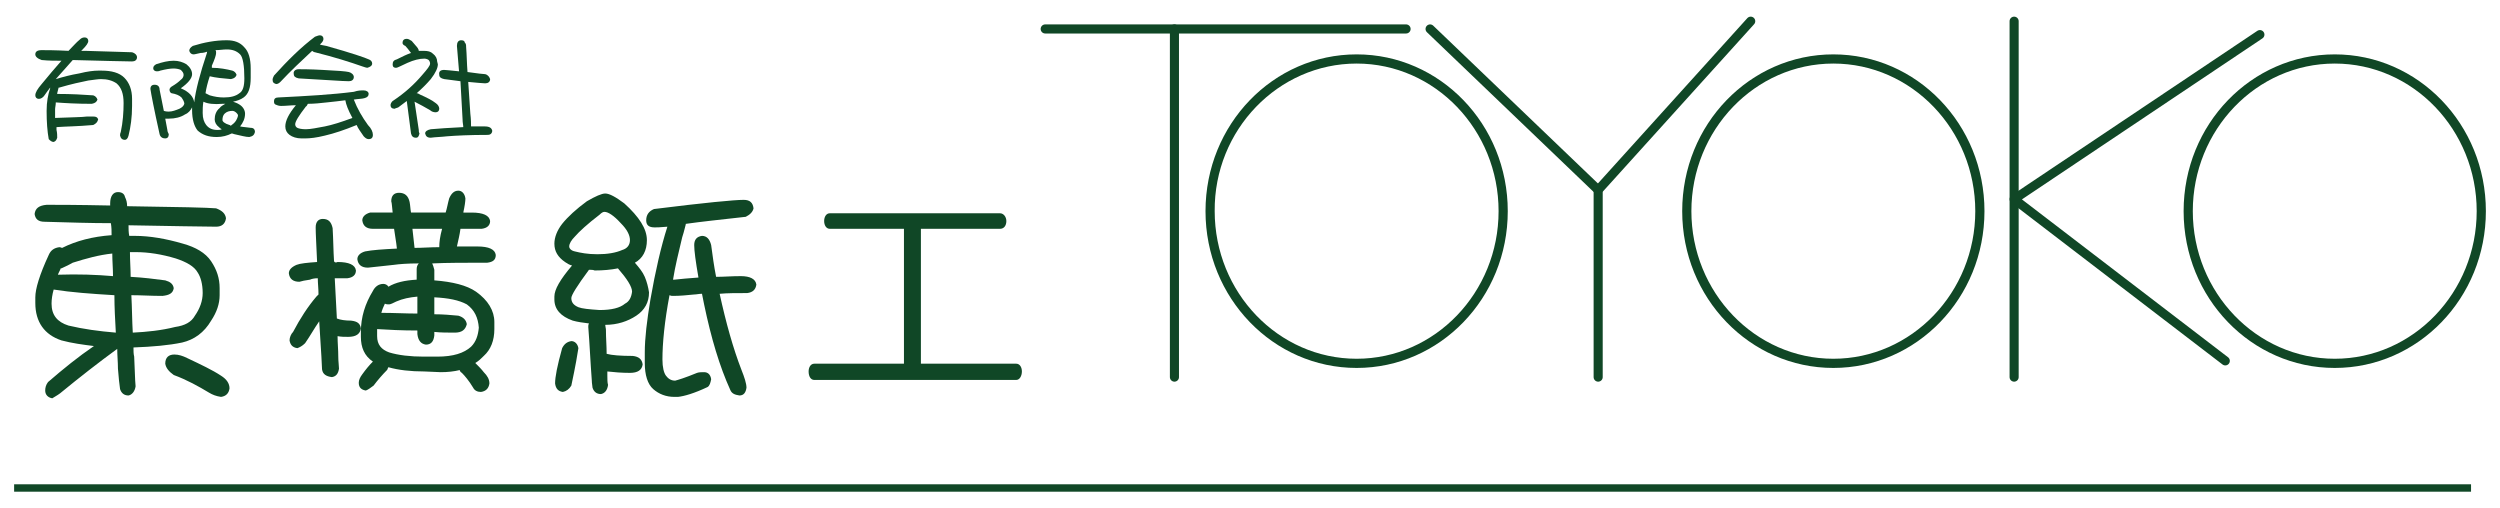 <?xml version="1.0" encoding="utf-8"?>
<!-- Generator: Adobe Illustrator 23.0.1, SVG Export Plug-In . SVG Version: 6.00 Build 0)  -->
<svg version="1.1" id="レイヤー_1" xmlns="http://www.w3.org/2000/svg" xmlns:xlink="http://www.w3.org/1999/xlink" x="0px"
	 y="0px" width="354px" height="72px" viewBox="0 0 354 72" enable-background="new 0 0 354 72" xml:space="preserve">
<g>
	<g>
		<g>
			<g>
				<path fill="#104726" d="M330.6,9c11.1,0,20.1,9.4,20.1,20.9c0,11.5-9,20.9-20.1,20.9s-20.1-9.4-20.1-20.9
					C310.5,18.4,319.5,9,330.6,9 M330.6,7.7c-11.8,0-21.4,9.9-21.4,22.2s9.6,22.2,21.4,22.2S352,42.2,352,29.9S342.4,7.7,330.6,7.7
					L330.6,7.7z"/>
			</g>
			<g>
				<path fill="#104726" d="M259.6,9c11.1,0,20.1,9.4,20.1,20.9c0,11.5-9,20.9-20.1,20.9s-20.1-9.4-20.1-20.9
					C239.5,18.4,248.5,9,259.6,9 M259.6,7.7c-11.8,0-21.4,9.9-21.4,22.2s9.6,22.2,21.4,22.2S281,42.2,281,29.9S271.4,7.7,259.6,7.7
					L259.6,7.7z"/>
			</g>
			<g>
				<path fill="#104726" d="M192.1,9c11.1,0,20.1,9.4,20.1,20.9c0,11.5-9,20.9-20.1,20.9s-20.1-9.4-20.1-20.9
					C171.9,18.4,181,9,192.1,9 M192.1,7.7c-11.8,0-21.4,9.9-21.4,22.2s9.6,22.2,21.4,22.2s21.4-9.9,21.4-22.2S203.9,7.7,192.1,7.7
					L192.1,7.7z"/>
			</g>
			<g>
				
					<line fill="none" stroke="#104726" stroke-width="1.288" stroke-linecap="round" stroke-linejoin="round" stroke-miterlimit="10" x1="285.2" y1="3" x2="285.2" y2="53.4"/>
				
					<polyline fill="none" stroke="#104726" stroke-width="1.288" stroke-linecap="round" stroke-linejoin="round" stroke-miterlimit="10" points="
					320,4.9 285.2,28.2 315.1,51.1 				"/>
			</g>
			<g>
				
					<polyline fill="none" stroke="#104726" stroke-width="1.288" stroke-linecap="round" stroke-linejoin="round" stroke-miterlimit="10" points="
					247.9,3 226.3,26.9 226.3,53.4 				"/>
				
					<line fill="none" stroke="#104726" stroke-width="1.288" stroke-linecap="round" stroke-linejoin="round" stroke-miterlimit="10" x1="202.5" y1="4.1" x2="226.3" y2="26.9"/>
			</g>
			<g>
				
					<line fill="none" stroke="#104726" stroke-width="1.288" stroke-linecap="round" stroke-linejoin="round" stroke-miterlimit="10" x1="199.1" y1="4.1" x2="148" y2="4.1"/>
				
					<line fill="none" stroke="#104726" stroke-width="1.288" stroke-linecap="round" stroke-linejoin="round" stroke-miterlimit="10" x1="166.3" y1="53.4" x2="166.3" y2="4.1"/>
			</g>
		</g>
	</g>
	<g>
		<g>
			<path fill="#104726" d="M5.9,7.1c0.6,0,1.9,0,3.8,0.1c0.6-0.6,1.1-1.2,1.6-1.6c0.2-0.2,0.4-0.3,0.7-0.3c0.3,0,0.5,0.2,0.5,0.5
				c0,0.3-0.3,0.7-0.8,1.2c-0.1,0.1-0.1,0.1-0.2,0.2c0.2,0,0.4,0,0.6,0c3.9,0.1,6.1,0.2,6.6,0.2c0.4,0.1,0.7,0.4,0.7,0.7
				c0,0.4-0.3,0.6-0.7,0.6c-1.3,0-4.1-0.1-8.4-0.2c-0.9,1-1.7,1.9-2.4,2.7c1-0.3,2.1-0.6,3.3-0.8c1.2-0.3,2.1-0.4,2.7-0.4h0.5
				c1.4,0,2.5,0.3,3.2,1c0.7,0.7,1.1,1.7,1.1,3v1c0,1.6-0.2,3-0.5,4.2c-0.1,0.4-0.3,0.6-0.5,0.6c-0.4,0-0.6-0.2-0.7-0.6
				c0-0.1,0-0.3,0.1-0.5c0.3-1.4,0.4-2.8,0.4-4.1c0-1.3-0.3-2.2-1-2.8c-0.6-0.4-1.3-0.6-2.2-0.6c-0.4,0-1,0.1-1.8,0.2
				c-1,0.2-2.4,0.5-4.1,1c0,0-0.1,0-0.1,0c-0.1,0.3-0.1,0.5-0.2,0.8c0,0,0,0,0,0.1c2,0,3.7,0.1,5.1,0.2c0.3,0.1,0.5,0.3,0.6,0.6
				c-0.1,0.3-0.3,0.5-0.8,0.6c-2.1,0-3.8-0.1-5.1-0.2c0,0.4-0.1,0.7-0.1,1c0,0.4,0,0.8,0,1.2c2.3-0.1,3.8-0.1,4.5-0.2
				c0.3,0,0.7,0,0.9,0c0.4,0,0.6,0.1,0.7,0.4c-0.1,0.4-0.3,0.6-0.7,0.8c-2.2,0.2-3.9,0.2-5.2,0.3c0,0,0,0,0,0c0,0.1,0,0.3,0,0.4
				c0.1,0.4,0.1,0.8,0.1,1.1c-0.1,0.3-0.2,0.5-0.5,0.6c-0.3,0-0.5-0.2-0.7-0.4c-0.2-1.1-0.3-2.4-0.3-4c0-1.3,0.2-2.3,0.5-3.2
				c0,0,0,0,0-0.1c-0.3,0.4-0.6,0.8-0.8,1.1c-0.2,0.3-0.5,0.5-0.8,0.5c-0.3,0-0.5-0.2-0.5-0.5c0-0.4,0.3-0.9,0.9-1.6
				c1-1.2,1.9-2.3,2.8-3.3c-0.9,0-1.8,0-2.8-0.1C5.3,8.3,5,8,5,7.7C5,7.3,5.3,7.1,5.9,7.1z"/>
			<path fill="#104726" d="M24.6,8.6c0.7,0,1.3,0.2,1.8,0.5c0.5,0.4,0.8,0.9,0.8,1.4c0,0.6-0.6,1.3-1.6,2c1.2,0.5,1.8,1.2,1.9,2
				c0.2-1.7,0.8-4,1.8-7c0-0.1,0-0.2,0.1-0.2c-0.3,0.1-0.6,0.2-1,0.2c-0.5,0.1-0.8,0.2-1,0.2c-0.3,0-0.5-0.2-0.6-0.5
				c0-0.3,0.2-0.5,0.5-0.7c1.6-0.5,3.2-0.8,4.8-0.8c1.1,0,1.9,0.3,2.5,1c0.6,0.6,0.9,1.6,0.9,3l0,1.3c0,1.4-0.3,2.3-1,2.8
				c-0.4,0.3-1,0.5-1.5,0.6c0.3,0.1,0.6,0.2,0.9,0.4c0.5,0.3,0.8,0.8,0.8,1.3c0,0.7-0.3,1.3-0.7,1.8c0.4,0.1,0.9,0.1,1.5,0.2
				c0.4,0,0.6,0.2,0.6,0.6c-0.1,0.4-0.3,0.6-0.8,0.7c-0.5,0-1.2-0.2-2.1-0.4c-0.1,0-0.2-0.1-0.4-0.1c-0.6,0.3-1.3,0.5-2.1,0.5
				c-1.2,0-2-0.3-2.7-0.9c-0.5-0.6-0.8-1.6-0.8-2.9c0-0.1,0-0.3,0-0.4c-0.2,0.4-0.5,0.8-1,1c-0.6,0.4-1.4,0.6-2.3,0.6
				c-0.2,0-0.3,0-0.5,0c0.1,0.5,0.2,1.1,0.3,1.6c0,0.2,0.1,0.4,0.2,0.6c0,0.4-0.2,0.6-0.5,0.6c-0.4,0-0.7-0.2-0.8-0.6
				c-0.8-3.6-1.2-5.7-1.3-6.4c0-0.4,0.2-0.6,0.6-0.6c0.4,0,0.7,0.2,0.7,0.7c0.2,1,0.4,2,0.6,3c0.3,0.1,0.6,0.1,0.7,0.1
				c0.5,0,1-0.2,1.5-0.4c0.4-0.2,0.6-0.4,0.7-0.7c0-0.3-0.2-0.6-0.4-0.9c-0.3-0.3-0.8-0.5-1.4-0.6C24.2,13.2,24,13,24,12.7
				c0-0.2,0.2-0.4,0.4-0.5c0.5-0.3,0.9-0.6,1.2-0.9c0.3-0.2,0.4-0.5,0.4-0.7c0-0.3-0.2-0.5-0.4-0.7c-0.2-0.1-0.6-0.2-1-0.2
				c-0.5,0-1.1,0.1-1.9,0.3c-0.2,0.1-0.4,0.1-0.5,0.1c-0.3,0-0.5-0.2-0.5-0.4c0-0.3,0.1-0.4,0.4-0.6C23,8.8,23.8,8.6,24.6,8.6z
				 M28.8,14.4c-0.1,0.6-0.1,1.1-0.1,1.6c0,0.8,0.2,1.3,0.5,1.7c0.4,0.5,0.9,0.7,1.6,0.7c0.2,0,0.4,0,0.6-0.1
				c-0.2-0.1-0.3-0.2-0.4-0.3c-0.4-0.3-0.6-0.7-0.6-1.1c0-0.6,0.2-1.2,0.7-1.6c0.2-0.3,0.5-0.4,0.8-0.6l-0.4,0
				C30.3,14.8,29.4,14.7,28.8,14.4z M30.5,7.1c0.1,0.1,0.1,0.2,0.1,0.4c0,0.3-0.2,0.9-0.6,1.8C30,9.4,30,9.5,30,9.6
				c1.1,0,2.1,0.2,2.9,0.4c0.3,0.1,0.5,0.3,0.6,0.6c-0.1,0.3-0.3,0.5-0.8,0.6c-1.2-0.1-2.2-0.2-3-0.4c-0.3,0.9-0.5,1.7-0.6,2.4
				c0.2,0.1,0.4,0.2,0.6,0.3c0.7,0.2,1.3,0.3,2,0.3c1,0,1.7-0.2,2.2-0.6c0.5-0.3,0.7-1,0.7-2.1c0-1.8-0.2-3-0.6-3.4
				C33.5,7.2,32.9,7,32.1,7C31.6,7,31.1,7.1,30.5,7.1z M32.9,15.7c-0.4,0-0.8,0.1-1.1,0.4c-0.2,0.2-0.3,0.5-0.3,0.9
				c0,0.2,0.3,0.5,1,0.7c0.1,0,0.1,0.1,0.2,0.1c0,0,0.1-0.1,0.1-0.1c0.6-0.4,0.8-0.9,0.9-1.3c0-0.2-0.1-0.3-0.2-0.4
				C33.3,15.8,33.1,15.7,32.9,15.7z"/>
			<path fill="#104726" d="M45.3,5c0.3,0,0.5,0.2,0.5,0.5c0,0.2-0.1,0.4-0.3,0.6c-0.1,0.1-0.1,0.1-0.2,0.2c0.2,0.1,0.5,0.1,0.9,0.2
				c3.6,1,5.6,1.7,6,1.9c0.3,0.1,0.5,0.3,0.5,0.6c0,0.3-0.3,0.5-0.7,0.6c-0.1,0-0.4-0.1-0.7-0.2c-1.7-0.6-3.9-1.3-6.7-2
				c-0.1,0-0.3-0.1-0.4-0.2c-1.5,1.4-3,2.8-4.5,4.4c-0.2,0.2-0.4,0.3-0.6,0.3c-0.3-0.1-0.5-0.2-0.5-0.6c0-0.2,0.1-0.4,0.2-0.6
				c1.9-2.1,3.8-4,5.8-5.5C44.9,5.1,45.1,5,45.3,5z M51.5,12.8c0.4,0,0.7,0.2,0.7,0.5c0,0.3-0.2,0.5-0.6,0.6
				c-0.3,0.1-0.9,0.1-1.5,0.2c0.5,1.3,1.2,2.5,2,3.6c0.5,0.5,0.7,1,0.7,1.4c0,0.4-0.2,0.6-0.6,0.6c-0.3,0-0.5-0.2-0.7-0.4
				c-0.4-0.6-0.8-1.1-1-1.6c-1.7,0.7-3.2,1.2-4.5,1.5c-1.2,0.3-2.1,0.4-2.8,0.4l-0.5,0c-0.7,0-1.3-0.2-1.7-0.5
				c-0.4-0.3-0.6-0.7-0.6-1.2c0-0.8,0.5-1.8,1.5-3c-0.7,0-1.4,0.1-2.1,0.1c-0.3,0-0.6-0.1-0.8-0.2c-0.2-0.1-0.2-0.3-0.2-0.5
				c0-0.3,0.2-0.5,0.6-0.5c4-0.2,7.6-0.4,10.7-0.8C50.7,12.8,51.1,12.8,51.5,12.8z M42.3,9.8c0.4,0,1.6,0,3.4,0.1
				c2.1,0.1,3.3,0.2,3.7,0.3c0.4,0.1,0.7,0.4,0.7,0.7c0,0.4-0.3,0.6-0.7,0.6c-0.9,0-3.3-0.2-7.1-0.4c-0.5-0.1-0.7-0.3-0.7-0.6
				C41.5,10.1,41.8,9.8,42.3,9.8z M49.9,16.7c-0.6-1.1-0.9-1.9-1-2.5c-0.8,0.1-1.6,0.2-2.6,0.3c-0.9,0.1-1.8,0.2-2.7,0.2
				c-0.1,0.1-0.1,0.3-0.3,0.4c-1,1.3-1.5,2.1-1.5,2.5c0,0.2,0.1,0.4,0.3,0.5c0.2,0.1,0.6,0.2,1.2,0.2c0.7,0,1.6-0.2,2.7-0.4
				C47,17.7,48.3,17.3,49.9,16.7z"/>
			<path fill="#104726" d="M57.6,5.5c0.2,0,0.4,0.1,0.7,0.3c0.2,0.2,0.4,0.5,0.6,0.7c0.2,0.2,0.4,0.5,0.4,0.7c0.1,0,0.2,0,0.3,0H60
				c0.6,0,1,0.1,1.3,0.4c0.4,0.3,0.6,0.7,0.6,1.1L62,9.1c0,0.5-0.3,1.2-1,2.1c-0.6,0.7-1.2,1.3-2,2c0.2,0,0.3,0.1,0.5,0.2
				c0.9,0.4,1.7,0.8,2.2,1.2c0.3,0.2,0.5,0.5,0.5,0.8c0,0.3-0.2,0.5-0.5,0.5c-0.3,0-0.6-0.1-0.8-0.3c-0.7-0.4-1.4-0.8-2.2-1.2
				c0.2,1.4,0.4,2.7,0.6,4c0,0.2,0,0.3,0.1,0.5c-0.1,0.4-0.2,0.6-0.5,0.6c-0.4,0-0.6-0.2-0.7-0.6c-0.3-2.3-0.5-3.8-0.6-4.6
				c-0.4,0.3-0.8,0.6-1.2,0.9c-0.2,0.1-0.4,0.1-0.5,0.2c-0.4,0-0.6-0.2-0.6-0.5c0-0.2,0.1-0.4,0.3-0.6c1.7-1.1,3.1-2.4,4.2-3.7
				c0.7-0.8,1.1-1.3,1.1-1.6c0-0.2-0.1-0.4-0.2-0.5c-0.1-0.1-0.4-0.2-0.6-0.2c-0.7,0-1.5,0.2-2.4,0.6c-0.9,0.4-1.4,0.7-1.6,0.7
				c-0.4,0-0.5-0.2-0.5-0.5c0-0.4,0.2-0.6,0.6-0.7c0.8-0.4,1.4-0.7,2-0.9c-0.3-0.4-0.6-0.8-0.8-1C57.1,6.4,57,6.2,57,6.1
				C57,5.7,57.2,5.5,57.6,5.5z M62.9,9.9c0.3,0,1,0.1,2.1,0.2c-0.1-1.2-0.2-2.4-0.3-3.6c0-0.5,0.2-0.8,0.6-0.8
				c0.3,0,0.5,0.1,0.5,0.3C66,6.2,66,6.4,66,6.6c0.1,1.2,0.1,2.4,0.2,3.6c1.4,0.2,2.3,0.3,2.5,0.3c0.4,0.1,0.6,0.4,0.7,0.7
				c0,0.4-0.3,0.6-0.7,0.6c-0.4,0-1.2-0.1-2.4-0.2c0.1,1.6,0.2,3.1,0.3,4.5c0.1,0.8,0.1,1.4,0.1,1.8c0.6,0,1.2,0,1.9,0
				c0.7,0,1,0.2,1.1,0.6c0,0.4-0.3,0.6-0.6,0.6c-2.6,0-4.5,0.1-5.8,0.2c-0.8,0.1-1.6,0.1-2.3,0.2c-0.5,0-0.7-0.2-0.8-0.6
				c0-0.3,0.3-0.5,0.8-0.6c1.1-0.1,2.6-0.2,4.6-0.3c0-0.3-0.1-0.6-0.1-1.1c-0.1-1.8-0.2-3.6-0.3-5.4c-0.7-0.1-1.5-0.2-2.3-0.3
				c-0.5-0.1-0.7-0.3-0.7-0.6C62.1,10.1,62.4,9.9,62.9,9.9z"/>
		</g>
		<g>
			<path fill="#104726" d="M6.6,29c1.3,0,4.3,0,9,0.1c0-0.1,0-0.2,0-0.3c0-1,0.4-1.6,1.1-1.6c0.5,0,0.9,0.2,1,0.7
				c0.2,0.4,0.3,0.8,0.3,1.3c0,0,0.1,0,0.1,0c7.2,0.1,11.4,0.2,12.5,0.3c0.8,0.3,1.3,0.7,1.4,1.4c-0.1,0.8-0.6,1.2-1.4,1.2
				c-2,0-6.2-0.1-12.4-0.2c0,0.5,0,1,0.1,1.5h0.8c2.1,0,4.4,0.4,6.8,1.1c1.8,0.5,3.2,1.3,4,2.5c0.8,1.2,1.2,2.4,1.2,3.8v1
				c0,1.2-0.4,2.4-1.2,3.6c-1,1.7-2.4,2.7-4.1,3.1c-1.9,0.4-4.2,0.6-6.9,0.7c0,0.5,0,0.9,0.1,1.3c0.1,1.8,0.1,3.2,0.2,4.2
				c-0.1,0.7-0.5,1.2-1,1.3c-0.6,0-1-0.3-1.2-0.9c-0.1-0.7-0.2-1.6-0.3-2.9c0-0.9-0.1-1.9-0.1-2.8c-2.6,1.9-5.3,4-8.1,6.3
				c-0.4,0.3-0.8,0.5-1.1,0.7c-0.6-0.1-1-0.5-1-1.1c0-0.4,0.1-0.8,0.4-1.2c2.2-1.9,4.3-3.6,6.5-5.1c-1.6-0.2-3.1-0.4-4.6-0.8
				c-2.4-0.8-3.7-2.6-3.7-5.3v-0.8c0-1.2,0.6-3.2,1.9-6c0.3-0.7,0.8-1,1.5-1.1c0.2,0,0.3,0.1,0.4,0.1c2-1,4.3-1.6,7-1.8
				c0-0.6,0-1.1-0.1-1.7c-2.8,0-5.9-0.1-9.4-0.2C5.4,31.4,5,31,4.9,30.3C5,29.5,5.5,29.1,6.6,29z M16.4,47.1
				c-0.1-1.8-0.2-3.6-0.2-5.3c-3.3-0.2-6.1-0.4-8.6-0.8c-0.2,0.7-0.3,1.4-0.3,2c0,1.6,0.8,2.6,2.4,3.1C11.8,46.6,14,46.9,16.4,47.1z
				 M16,39.1c0-1.1-0.1-2.1-0.1-3.2c-1.9,0.2-3.7,0.7-5.6,1.3c-0.7,0.4-1.2,0.6-1.6,0.8l-0.1,0c-0.1,0.3-0.3,0.6-0.4,0.9
				C11.1,38.8,13.7,38.9,16,39.1z M19.2,35.7c-0.3,0-0.6,0-0.8,0c0,1.2,0.1,2.4,0.1,3.5c1.8,0.1,3.4,0.3,4.9,0.5
				c0.7,0.2,1.1,0.5,1.2,1.1c-0.1,0.7-0.6,1-1.6,1.1c-1.6,0-3-0.1-4.4-0.1c0.1,1.8,0.1,3.6,0.2,5.3c2-0.1,4-0.3,6-0.8
				c1.4-0.2,2.3-0.7,2.8-1.6c0.7-1,1.1-2.1,1.1-3.2c0-1.3-0.3-2.3-0.7-2.9c-0.5-0.9-1.6-1.5-3.1-2C22.9,36,21,35.7,19.2,35.7z
				 M24.7,50.2c0.6,0,1.2,0.2,1.8,0.5c1.9,0.9,3.6,1.7,4.8,2.5c0.8,0.5,1.2,1.1,1.2,1.8c-0.1,0.7-0.5,1.1-1.2,1.2
				c-0.7-0.1-1.2-0.3-1.7-0.6c-1.5-0.9-3.1-1.8-5-2.5c-0.7-0.5-1.1-1-1.2-1.6C23.4,50.6,23.9,50.2,24.7,50.2z"/>
			<path fill="#104726" d="M47.8,37.1c1.6,0,2.5,0.4,2.6,1.2c0,0.6-0.4,1-1.2,1.1c-0.7,0-1.3,0-1.8,0c0.1,1.9,0.2,3.8,0.3,5.7
				c0.5,0.2,1.2,0.3,2,0.3c0.9,0.1,1.3,0.4,1.4,1.1c-0.1,0.8-0.7,1.2-1.8,1.2c-0.5,0-1,0-1.5-0.1c0,1,0.1,1.9,0.1,2.9
				c0,0.7,0.1,1.3,0.1,1.7c-0.1,0.7-0.4,1.1-1,1.2c-0.8-0.1-1.3-0.4-1.4-1.1c-0.1-2.5-0.3-4.8-0.4-6.8c-0.7,1-1.3,2.1-2,3.1
				c-0.4,0.4-0.8,0.6-1.1,0.7c-0.7-0.1-1-0.5-1.1-1.1c0-0.4,0.2-0.9,0.5-1.2c1-1.9,2.1-3.6,3.3-5c0.1-0.1,0.2-0.2,0.3-0.3
				c0-0.8-0.1-1.6-0.1-2.3c-0.5,0-0.9,0.1-1.1,0.2c-0.7,0.1-1.2,0.2-1.5,0.3c-0.9,0-1.4-0.4-1.5-1.2c0-0.5,0.4-0.9,1.1-1.2
				c0.5-0.2,1.5-0.3,2.9-0.4c-0.1-2.4-0.2-4-0.2-4.9c0-0.8,0.4-1.2,1-1.2c0.8,0,1.2,0.4,1.4,1.3c0.1,1.6,0.1,3.2,0.2,4.7
				C47.4,37.2,47.6,37.2,47.8,37.1z M66.8,30.1c1.6,0,2.5,0.4,2.6,1.2c0,0.6-0.4,1-1.2,1.1h-3c-0.1,0.8-0.3,1.6-0.5,2.5
				c0.9,0,1.9,0,2.9,0c1.6,0,2.5,0.4,2.6,1.2c0,0.7-0.4,1-1.2,1.1c-3.1,0-5.7,0-7.8,0.1c0.1,0.2,0.2,0.5,0.3,0.9c0,0.3,0,0.8,0,1.5
				c2.6,0.2,4.6,0.7,5.9,1.6c1.7,1.2,2.6,2.7,2.6,4.3v1c0,1.6-0.5,2.9-1.5,3.8c-0.4,0.4-0.7,0.7-1.2,1c0.5,0.5,0.9,0.9,1.2,1.3
				c0.5,0.5,0.8,1,0.8,1.6c-0.1,0.7-0.5,1.1-1.2,1.2c-0.5,0-0.9-0.2-1.1-0.6c-0.6-1-1.2-1.7-1.6-2.1c-0.2-0.1-0.3-0.3-0.3-0.4
				c-0.8,0.2-1.7,0.3-2.7,0.3l-2.3-0.1c-2,0-3.7-0.2-5.1-0.6c-0.1,0.1-0.1,0.3-0.2,0.4c-0.6,0.6-1.3,1.4-1.9,2.2
				c-0.4,0.3-0.8,0.6-1.1,0.7c-0.6-0.1-1-0.4-1-1.1c0-0.4,0.2-0.8,0.5-1.2c0.5-0.7,1-1.3,1.5-1.8c-1.2-0.8-1.7-2-1.7-3.5v-0.7
				c0-2.1,0.6-4,1.7-5.8c0.3-0.6,0.8-1,1.5-1c0.3,0,0.6,0.2,0.7,0.4c1-0.6,2.3-0.9,4-1c0-0.5,0-1,0-1.5c0-0.3,0.1-0.6,0.3-0.8
				c-1.6,0-2.8,0.1-3.5,0.2c-1.7,0.2-2.9,0.3-3.7,0.4c-0.9,0-1.4-0.4-1.5-1.2c0-0.5,0.4-0.9,1.1-1.1c1-0.2,2.5-0.3,4.5-0.4
				c-0.1-1-0.3-2-0.4-2.8c-1.3,0-2.3,0-3,0c-0.9,0-1.4-0.4-1.5-1.2c0-0.5,0.4-0.9,1.1-1.1c0.7,0,1.8,0,3.2,0
				c-0.1-0.8-0.1-1.3-0.2-1.6c0-0.8,0.4-1.2,1.1-1.2c0.8,0,1.3,0.4,1.5,1.3c0.1,0.5,0.1,1,0.2,1.5c1.4,0,3.1,0,4.9,0
				c0.2-0.6,0.3-1.3,0.5-2c0.3-0.7,0.7-1.1,1.3-1.1c0.5,0,0.9,0.4,1,1.1c0,0.4-0.1,1.1-0.3,2C66,30.1,66.4,30.1,66.8,30.1z
				 M61.5,42.1v2.4c1.2,0,2.3,0.1,3.4,0.2c0.7,0.2,1.1,0.6,1.2,1.2c-0.2,0.8-0.7,1.2-1.7,1.2c-1,0-2,0-2.9-0.1v0.5
				c-0.1,0.9-0.5,1.3-1.2,1.3c-0.7-0.1-1.1-0.6-1.2-1.5c0-0.2,0-0.3,0-0.5c-2.2,0-4.1-0.1-5.7-0.2c0,0.3,0,0.7,0,1
				c0,1.2,0.6,1.9,1.7,2.3c1.3,0.4,3,0.6,4.9,0.6h1.9c2.3,0,3.8-0.5,4.8-1.4c0.7-0.7,1-1.6,1.1-2.7c-0.1-1.4-0.6-2.5-1.7-3.3
				C65,42.5,63.5,42.2,61.5,42.1z M59.1,44.4c0-0.7,0-1.5,0-2.4c-1.1,0.1-2.1,0.3-3,0.7c-0.4,0.2-0.8,0.4-1,0.4
				c-0.2,0-0.4,0-0.6-0.1c-0.2,0.4-0.4,0.9-0.5,1.3C55.8,44.3,57.5,44.4,59.1,44.4z M58.7,35.1c1.1,0,2.3-0.1,3.5-0.1
				c0-0.7,0.1-1.5,0.4-2.6h-4.2C58.5,33.3,58.6,34.2,58.7,35.1z"/>
			<path fill="#104726" d="M85.7,27.4c0.6,0,1.5,0.5,2.7,1.4c2.1,1.9,3.2,3.6,3.2,5.2c0,1.5-0.6,2.6-1.7,3.2c0.6,0.7,1.1,1.3,1.4,2
				c0.3,0.7,0.5,1.5,0.6,2.2c0,1.4-0.6,2.5-1.8,3.3c-1.2,0.8-2.7,1.3-4.4,1.3c0,0.2,0.1,0.5,0.1,0.7c0,1.2,0.1,2.3,0.1,3.4
				c0.7,0.2,2,0.3,3.7,0.3c0.9,0.1,1.3,0.5,1.4,1.2c-0.1,0.8-0.7,1.2-1.8,1.2c-1.2,0-2.3-0.1-3.2-0.2c0,0.2,0,0.4,0,0.6
				c0,0.5,0,1,0.1,1.3c-0.1,0.8-0.5,1.2-1,1.3c-0.6,0-1-0.3-1.2-0.9c0-0.2-0.1-0.6-0.1-1c-0.2-2.6-0.3-5.1-0.5-7.6
				c0-0.2,0-0.3,0.1-0.5c-0.8-0.1-1.6-0.2-2.3-0.4c-1.7-0.6-2.6-1.6-2.6-3v-0.4c0-1,0.8-2.4,2.5-4.4c-0.4-0.1-0.7-0.3-1-0.5
				c-1-0.7-1.5-1.5-1.5-2.6c0-0.9,0.4-1.9,1.1-2.8c0.8-1,2-2.1,3.5-3.2C84.3,27.8,85.2,27.4,85.7,27.4z M80.9,48.3
				c0.5,0,0.9,0.4,1,1c-0.1,0.7-0.4,2.5-1,5.3c-0.3,0.5-0.7,0.8-1.2,0.9c-0.7-0.1-1-0.5-1.1-1.2c0-0.9,0.3-2.5,1-5
				C79.9,48.7,80.3,48.4,80.9,48.3z M84.6,36c1.4,0,2.6-0.2,3.5-0.6c0.7-0.2,1.1-0.7,1.1-1.4c0-0.7-0.4-1.5-1.3-2.4
				c-1-1.1-1.8-1.6-2.3-1.6c-0.2,0-0.4,0.1-0.7,0.4c-1.7,1.3-2.9,2.4-3.5,3.1c-0.5,0.5-0.8,1-0.8,1.4c0,0.3,0.3,0.6,0.8,0.7
				C82.2,35.8,83.2,36,84.6,36z M83.4,38.2c-1.7,2.3-2.5,3.6-2.5,4c0,0.6,0.3,1,1,1.3c0.5,0.2,1.5,0.3,3,0.4c1.7,0,2.9-0.3,3.6-0.9
				c0.6-0.3,0.9-0.9,1-1.7c0-0.7-0.7-1.8-2-3.3c-1,0.2-2.1,0.3-3.3,0.3C84,38.2,83.7,38.2,83.4,38.2z M105.3,28.3
				c0.9,0,1.3,0.4,1.4,1.2c-0.1,0.5-0.5,0.9-1.1,1.2c-3.6,0.4-6.4,0.7-8.5,1c0,0,0,0,0,0.1c-0.1,0.3-0.2,0.9-0.5,1.8
				c-0.5,2.1-1,4.1-1.3,6c0.1,0,0.1,0,0.2,0c0.9-0.1,2-0.2,3.4-0.3c-0.4-2.3-0.6-3.8-0.6-4.6c0-0.8,0.4-1.2,1.1-1.3
				c0.7,0,1.1,0.5,1.3,1.3c0.2,1.5,0.4,3,0.7,4.5c1.1,0,2.2-0.1,3.5-0.1c1.3,0,2.1,0.4,2.2,1.2c-0.1,0.7-0.5,1.1-1.3,1.2
				c-1.5,0-2.8,0-3.9,0.1c0.9,4.1,1.9,7.7,3.1,10.8c0.4,1,0.7,1.9,0.7,2.5c-0.1,0.7-0.4,1.1-1,1.1c-0.7-0.1-1.1-0.3-1.3-0.8
				c-1.5-3.3-2.7-7.3-3.7-12.1c-0.1-0.5-0.2-1-0.3-1.5c-0.4,0-0.8,0.1-1.1,0.1c-1,0.1-2,0.2-3,0.2c-0.2,0-0.3,0-0.5-0.1
				c-0.7,3.7-1,6.8-1,9.1c0,1.1,0.2,1.9,0.5,2.3c0.3,0.4,0.7,0.7,1.3,0.7c0.4-0.1,1.4-0.4,3.1-1.1c0.3-0.1,0.6-0.1,1-0.1
				c0.5,0,0.9,0.3,1,1c-0.1,0.5-0.2,0.9-0.5,1.1c-1.9,0.9-3.3,1.3-4.2,1.4l-0.5,0c-1.2,0-2.2-0.4-3-1.1c-0.8-0.7-1.2-2-1.2-3.7v-1.5
				c0-2,0.3-4.5,0.8-7.5c0.7-4,1.5-7.5,2.4-10.3c-1,0.1-1.6,0.1-1.8,0.1c-0.8,0-1.2-0.3-1.2-1c0-0.8,0.4-1.3,1.1-1.6
				C99.8,28.7,104,28.3,105.3,28.3z"/>
			<path fill="#104726" d="M130.4,51.5h13.5c0.5,0,0.8,0.5,0.8,1.1c0,0.6-0.3,1.2-0.8,1.2h-28.6c-0.5,0-0.8-0.5-0.8-1.2
				c0-0.6,0.3-1.1,0.8-1.1H128V32.4h-10.5c-0.5,0-0.8-0.5-0.8-1.1c0-0.6,0.3-1.1,0.8-1.1h24.1c0.5,0,0.9,0.5,0.9,1.1
				c0,0.6-0.3,1.1-0.9,1.1h-11.2V51.5z"/>
		</g>
	</g>
	<line fill="none" stroke="#104726" stroke-width="1.049" stroke-miterlimit="10" x1="2" y1="69.1" x2="349.9" y2="69.1"/>
</g>
<g>
</g>
<g>
</g>
<g>
</g>
<g>
</g>
<g>
</g>
<g>
</g>
<g>
</g>
<g>
</g>
<g>
</g>
<g>
</g>
<g>
</g>
<g>
</g>
<g>
</g>
<g>
</g>
<g>
</g>
</svg>
